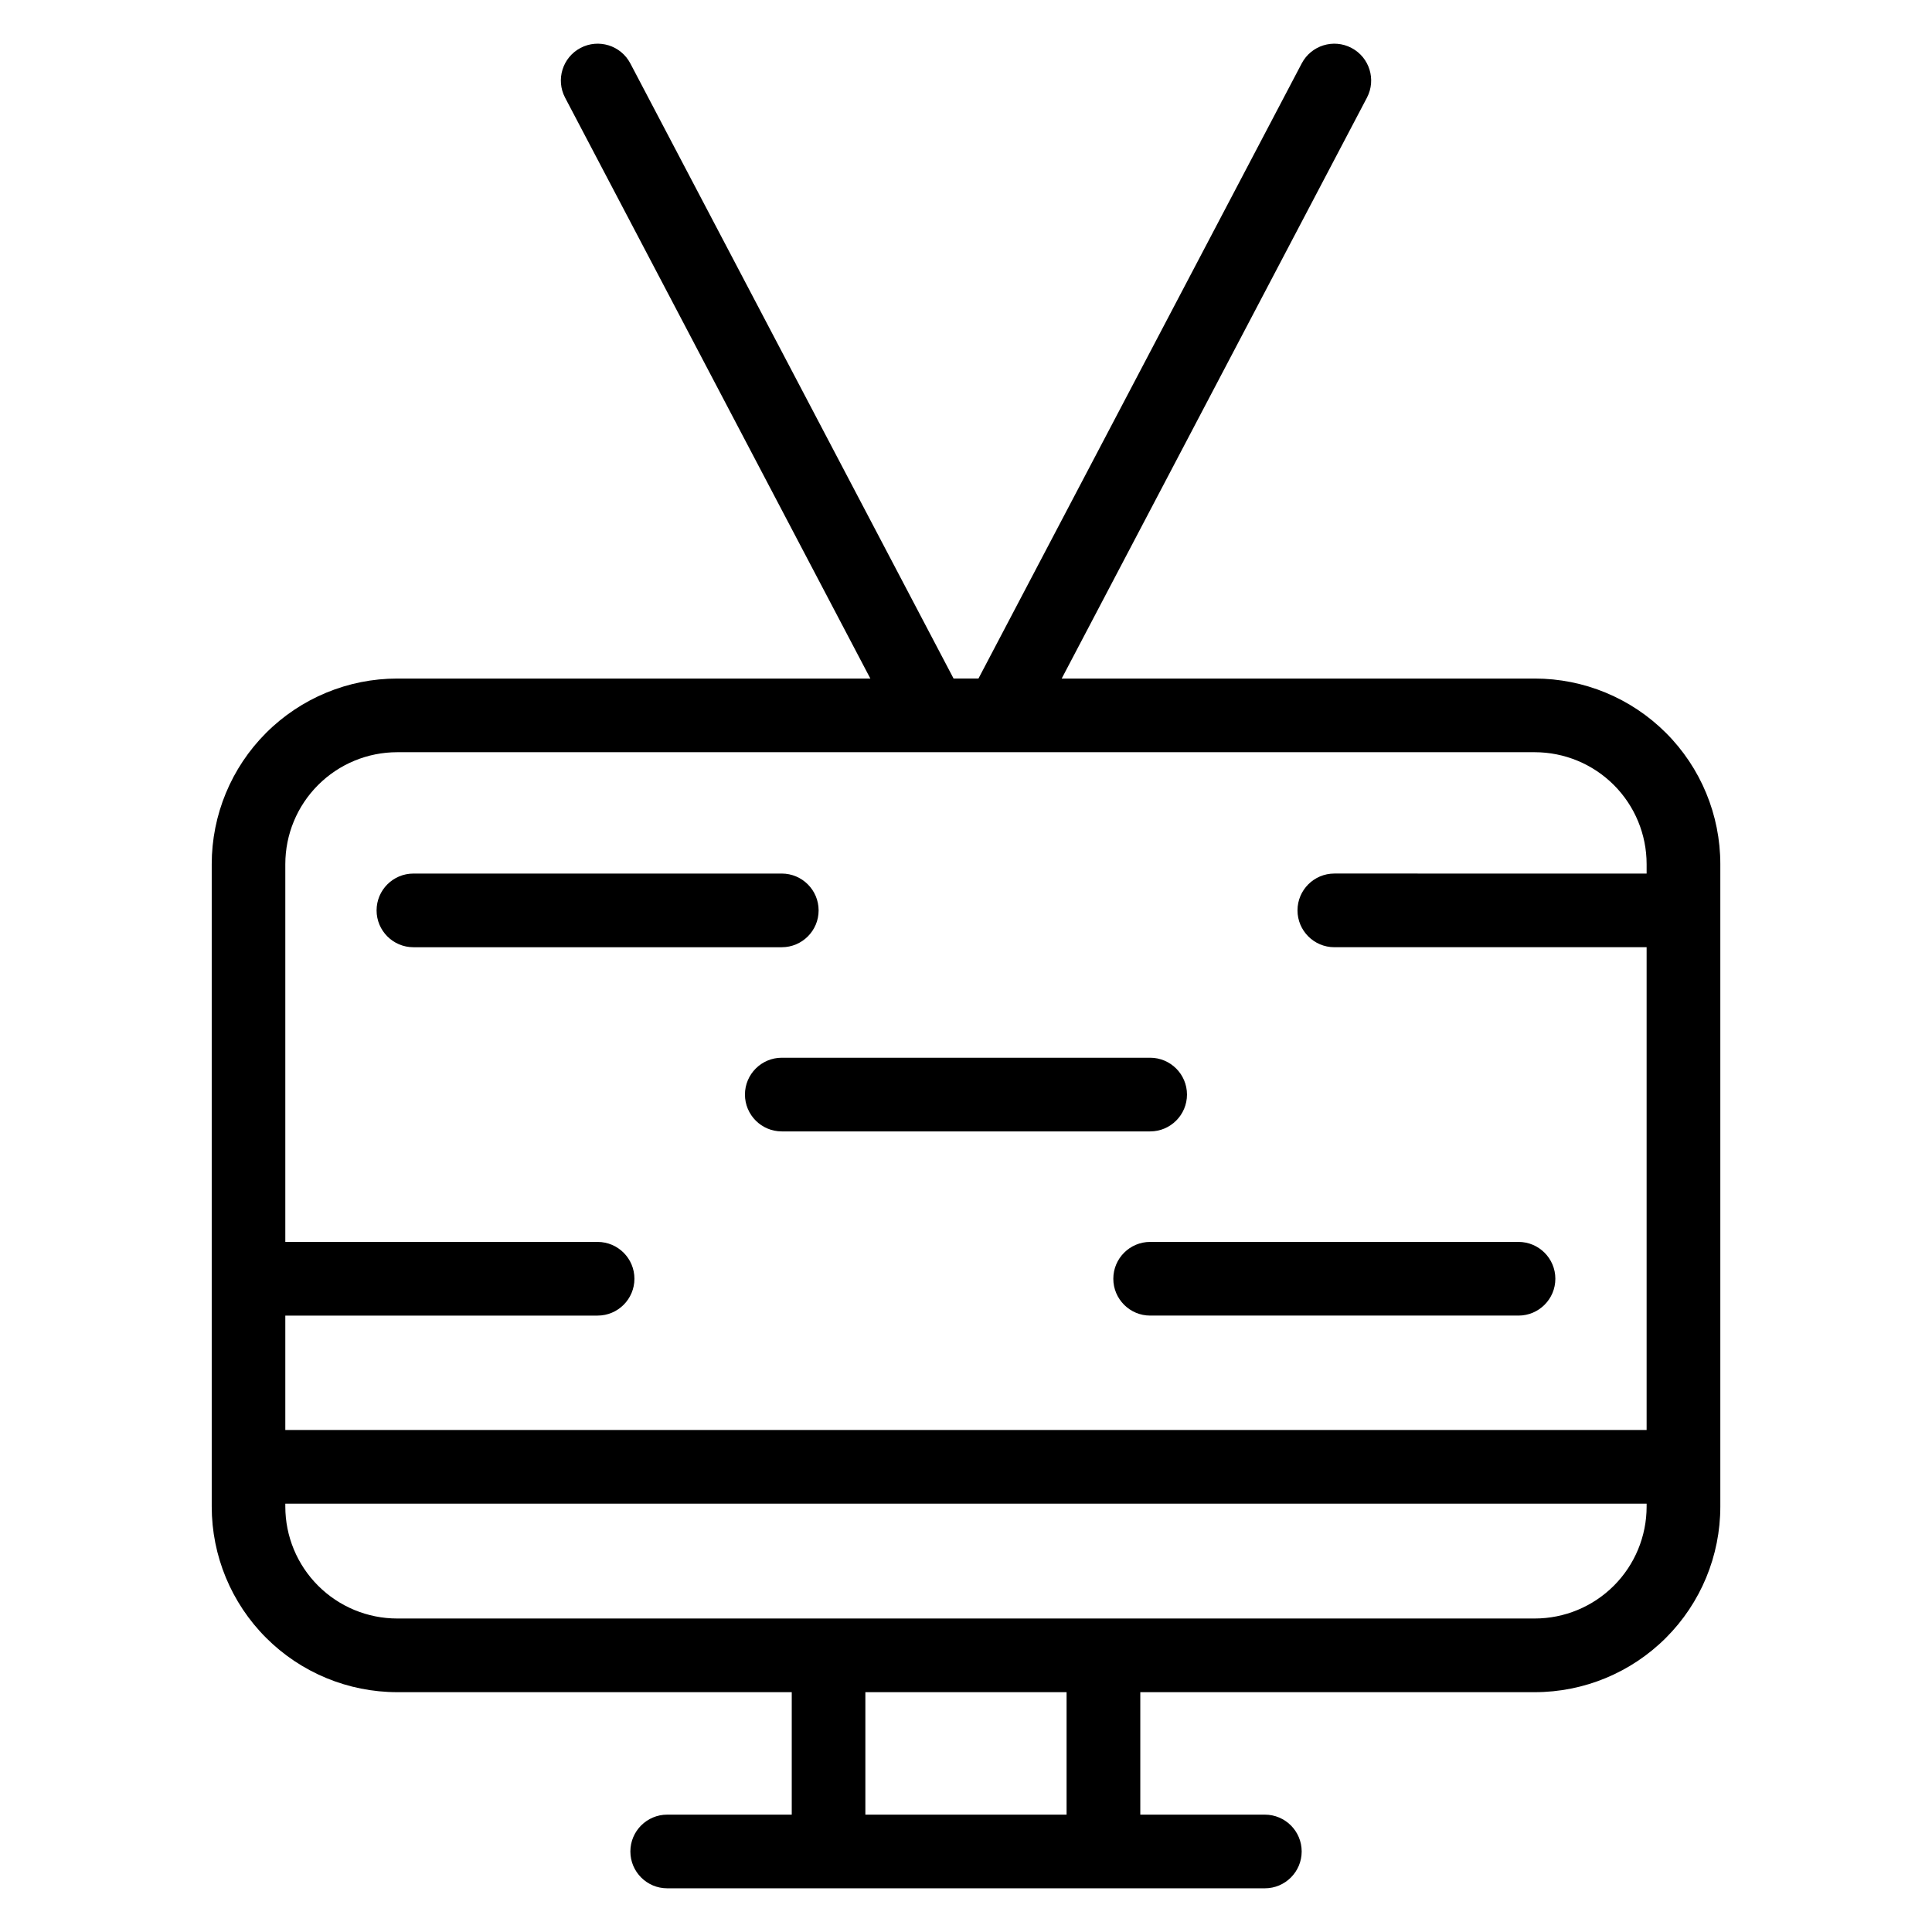 <?xml version="1.0" encoding="UTF-8"?>
<!-- Uploaded to: ICON Repo, www.iconrepo.com, Generator: ICON Repo Mixer Tools -->
<svg fill="#000000" width="800px" height="800px" version="1.1" viewBox="144 144 512 512" xmlns="http://www.w3.org/2000/svg">
 <path d="m403.3 323.82 85.672-163.02c2.504-4.769 8.41-6.609 13.18-4.102 4.773 2.504 6.609 8.41 4.102 13.184l-80.895 153.94h125.36c13.043 0 25.555 5.184 34.777 14.406 9.227 9.223 14.406 21.738 14.406 34.781v170.25c0 13.043-5.18 25.555-14.406 34.777-9.223 9.227-21.734 14.41-34.777 14.41h-104.53v32.453h33.008c5.387 0 9.762 4.375 9.762 9.762s-4.375 9.762-9.762 9.762h-158.38c-5.391 0-9.762-4.375-9.762-9.762s4.371-9.762 9.762-9.762h33.004v-32.453h-104.53c-13.043 0-25.555-5.184-34.777-14.41-9.223-9.223-14.406-21.734-14.406-34.777v-170.25c0-13.043 5.184-25.559 14.406-34.781 9.223-9.223 21.734-14.406 34.777-14.406h125.36l-80.898-153.94c-2.508-4.773-0.668-10.68 4.102-13.184 4.769-2.508 10.676-0.668 13.184 4.102l85.668 163.02h6.613zm-29.969 268.62v32.453h53.324v-32.453zm207.04-49.957h-360.76v0.77c0 7.867 3.121 15.414 8.691 20.977 5.562 5.562 13.105 8.691 20.969 8.691h301.44c7.867 0 15.414-3.129 20.977-8.691s8.684-13.109 8.684-20.977zm0-166.98v-2.492c0-7.867-3.121-15.414-8.684-20.977s-13.109-8.691-20.977-8.691h-301.44c-7.867 0-15.41 3.129-20.969 8.691-5.566 5.562-8.691 13.109-8.691 20.977v100.11h82.758c5.387 0 9.762 4.375 9.762 9.762s-4.375 9.762-9.762 9.762h-82.758v30.316h360.76v-127.94h-82.758c-5.387 0-9.762-4.375-9.762-9.762s4.375-9.762 9.762-9.762zm-131.57 117.14h97.621c5.387 0 9.762-4.375 9.762-9.762s-4.375-9.762-9.762-9.762h-97.621c-5.387 0-9.762 4.375-9.762 9.762s4.375 9.762 9.762 9.762zm-97.621-48.809h97.621c5.387 0 9.762-4.375 9.762-9.762s-4.375-9.762-9.762-9.762h-97.621c-5.387 0-9.762 4.375-9.762 9.762s4.375 9.762 9.762 9.762zm-97.621-48.809h97.621c5.387 0 9.762-4.375 9.762-9.762s-4.375-9.762-9.762-9.762h-97.621c-5.387 0-9.762 4.375-9.762 9.762s4.375 9.762 9.762 9.762z" fill-rule="evenodd"/>
</svg>